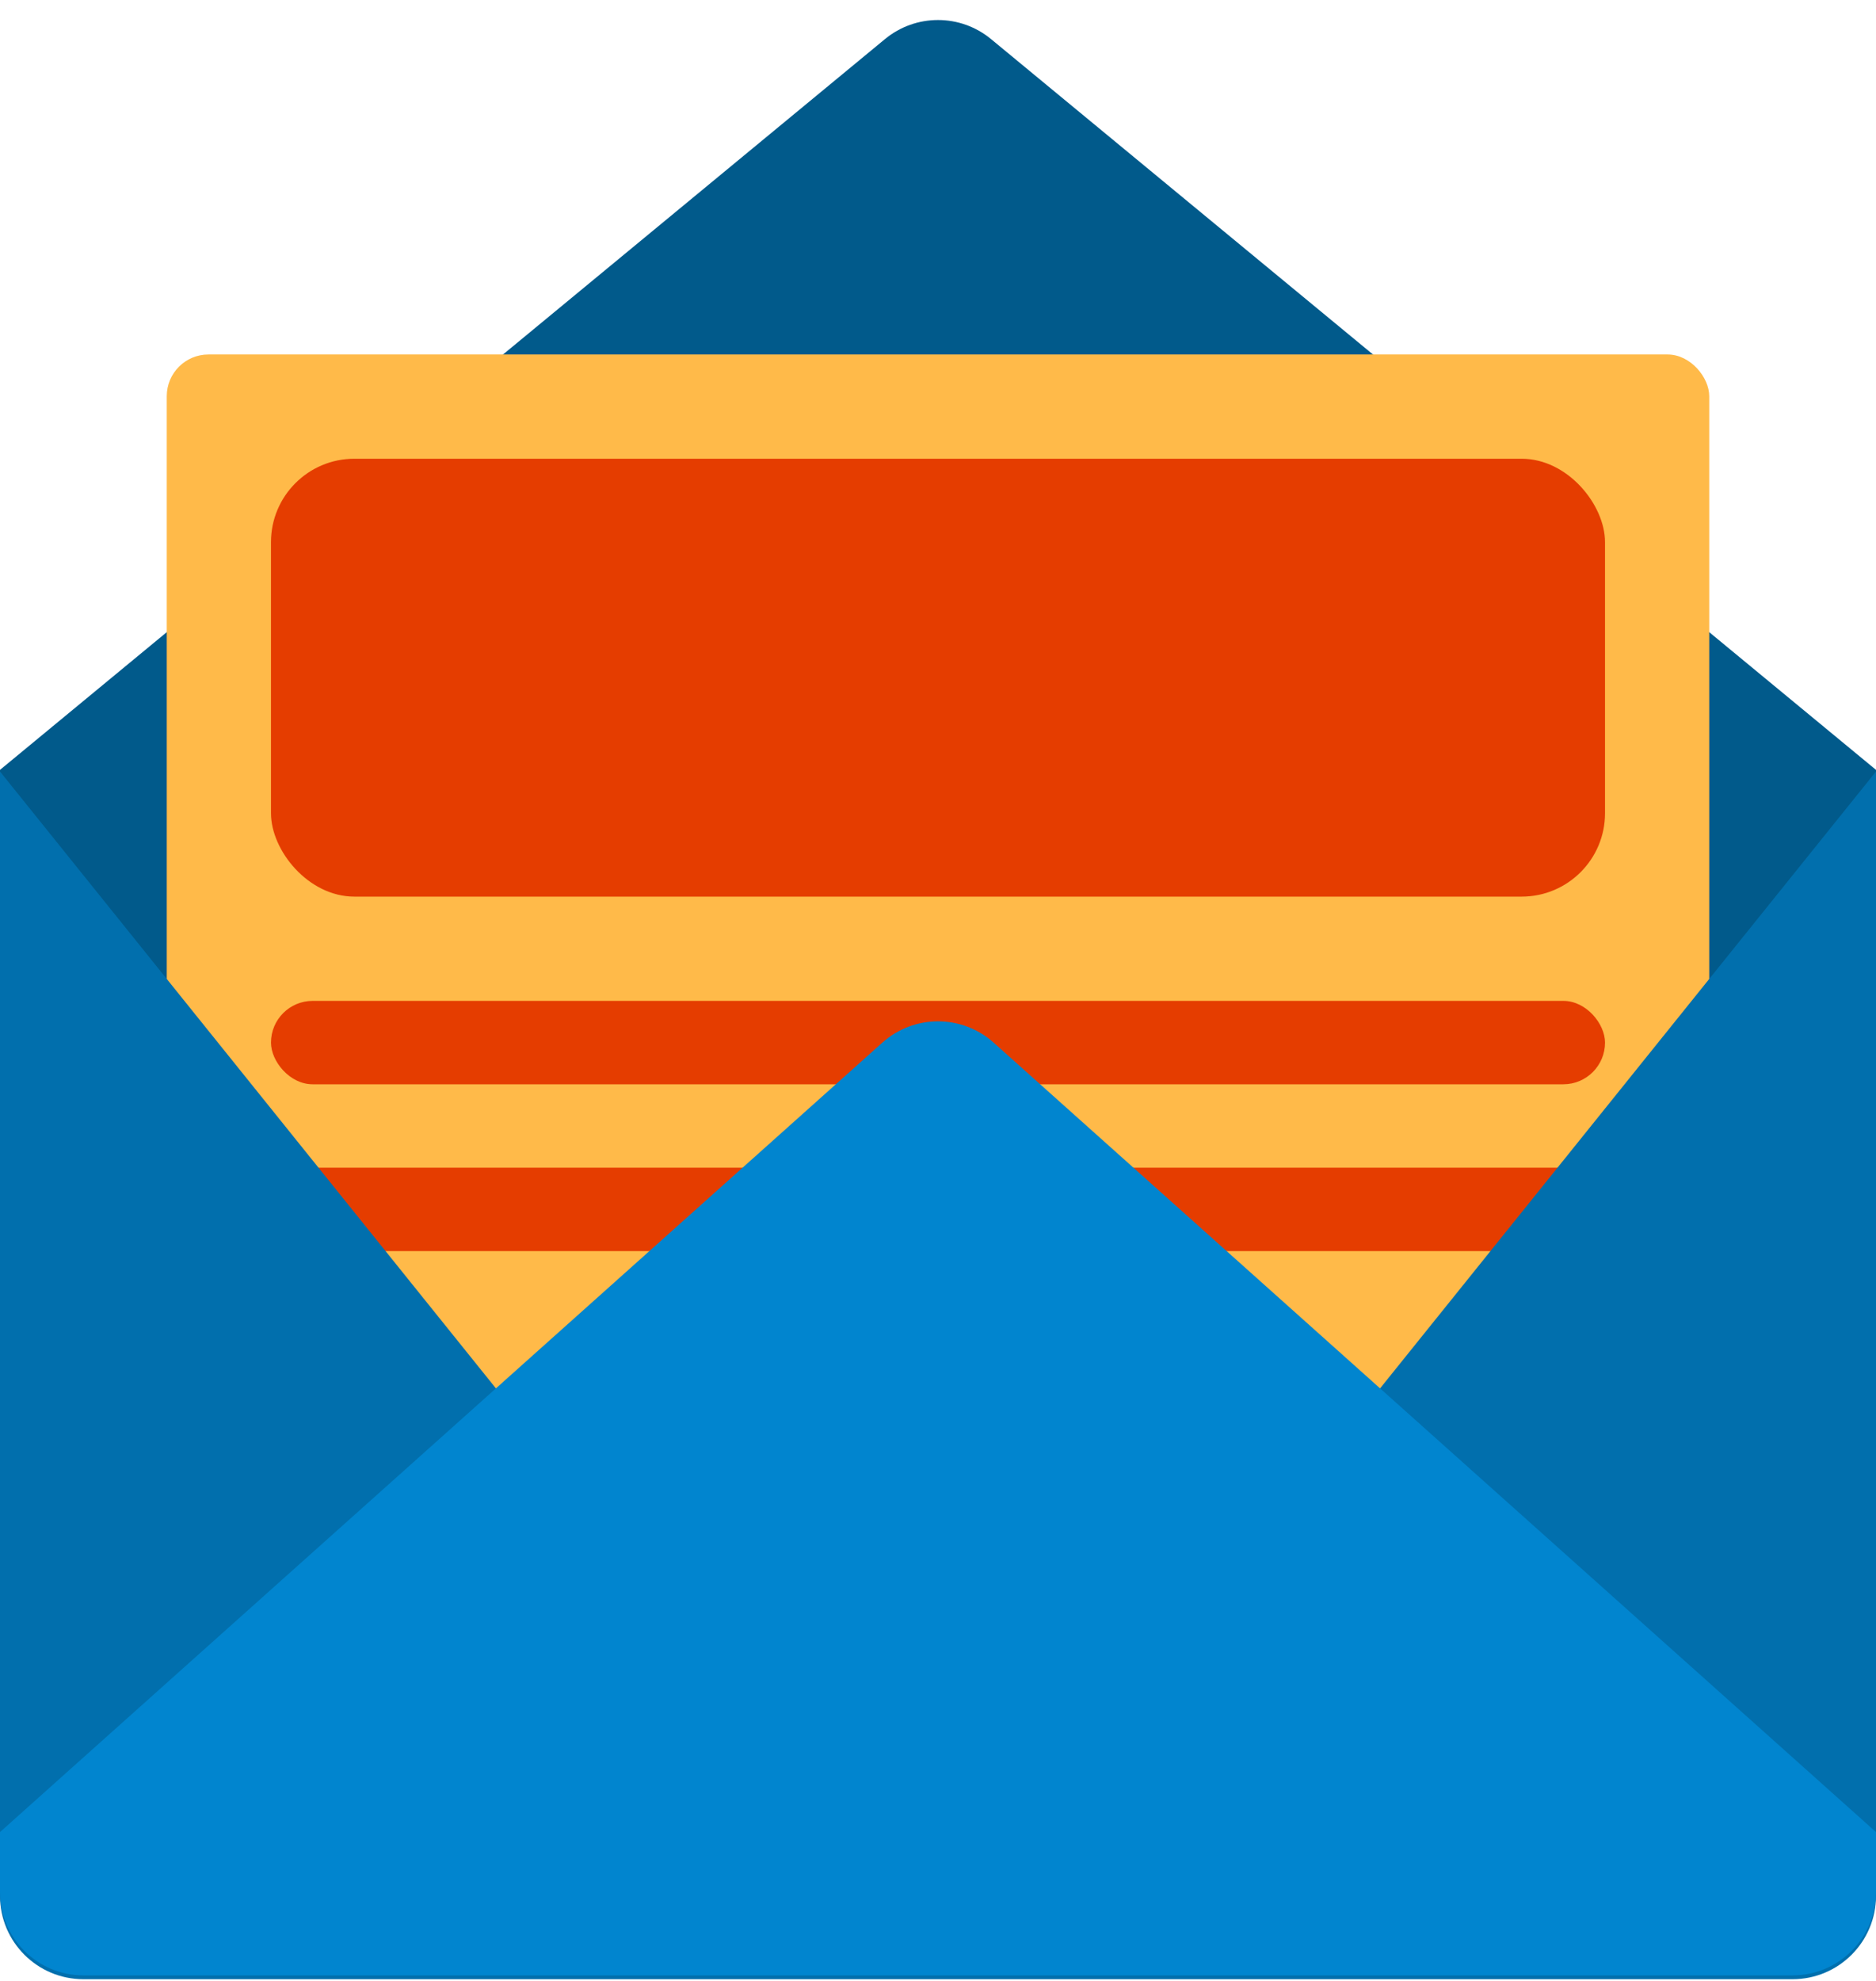 <?xml version="1.0" encoding="UTF-8"?>
<svg width="90px" height="95px" viewBox="0 0 90 95" version="1.1" xmlns="http://www.w3.org/2000/svg" xmlns:xlink="http://www.w3.org/1999/xlink">
    <!-- Generator: Sketch 48.2 (47327) - http://www.bohemiancoding.com/sketch -->
    <title>Group</title>
    <desc>Created with Sketch.</desc>
    <defs></defs>
    <g id="home/newsletter" stroke="none" stroke-width="1" fill="none" fill-rule="evenodd" transform="translate(-107, -67)">
        <g id="Group" transform="translate(107, 67)">
            <path d="M9.76996262e-15,36.921 L42.454,1.876 C43.932,0.655 46.068,0.655 47.546,1.876 L90,36.921 L90,60.461 C90,62.67 88.209,64.461 86,64.461 L4,64.461 C1.791,64.461 2.705415e-16,62.67 0,60.461 L9.76996262e-15,36.921 Z" id="Rectangle-22" fill="#015A8B"></path>
            <rect id="Rectangle-21" fill="#FFBA49" x="8" y="17" width="74" height="71" rx="2"></rect>
            <rect id="Rectangle-23" fill="#E53D00" x="13" y="22" width="64" height="21" rx="4"></rect>
            <rect id="Rectangle-23" fill="#E53D00" x="13" y="56" width="64" height="4" rx="2"></rect>
            <rect id="Rectangle-23" fill="#E53D00" x="13" y="48" width="64" height="4" rx="2"></rect>
            <path d="M0,37 L41.883,89.079 C43.267,90.8 45.785,91.073 47.507,89.689 C47.732,89.508 47.936,89.303 48.117,89.079 L90,37 L90,90.918 C90,93.127 88.209,94.918 86,94.918 L4,94.918 C1.791,94.918 3.75067146e-15,93.127 -4.4408921e-16,90.918 L0,37 Z" id="Rectangle-22" fill="#016FAD"></path>
            <path d="M9.76996262e-15,87.862 L42.333,50 C43.852,48.642 46.148,48.642 47.667,50 L90,87.862 L90,90.734 C90,92.943 88.209,94.734 86,94.734 L4,94.734 C1.791,94.734 2.705415e-16,92.943 0,90.734 L9.76996262e-15,87.862 Z" id="Rectangle-22" fill="#0185CF"></path>
        </g>
    </g>
</svg>